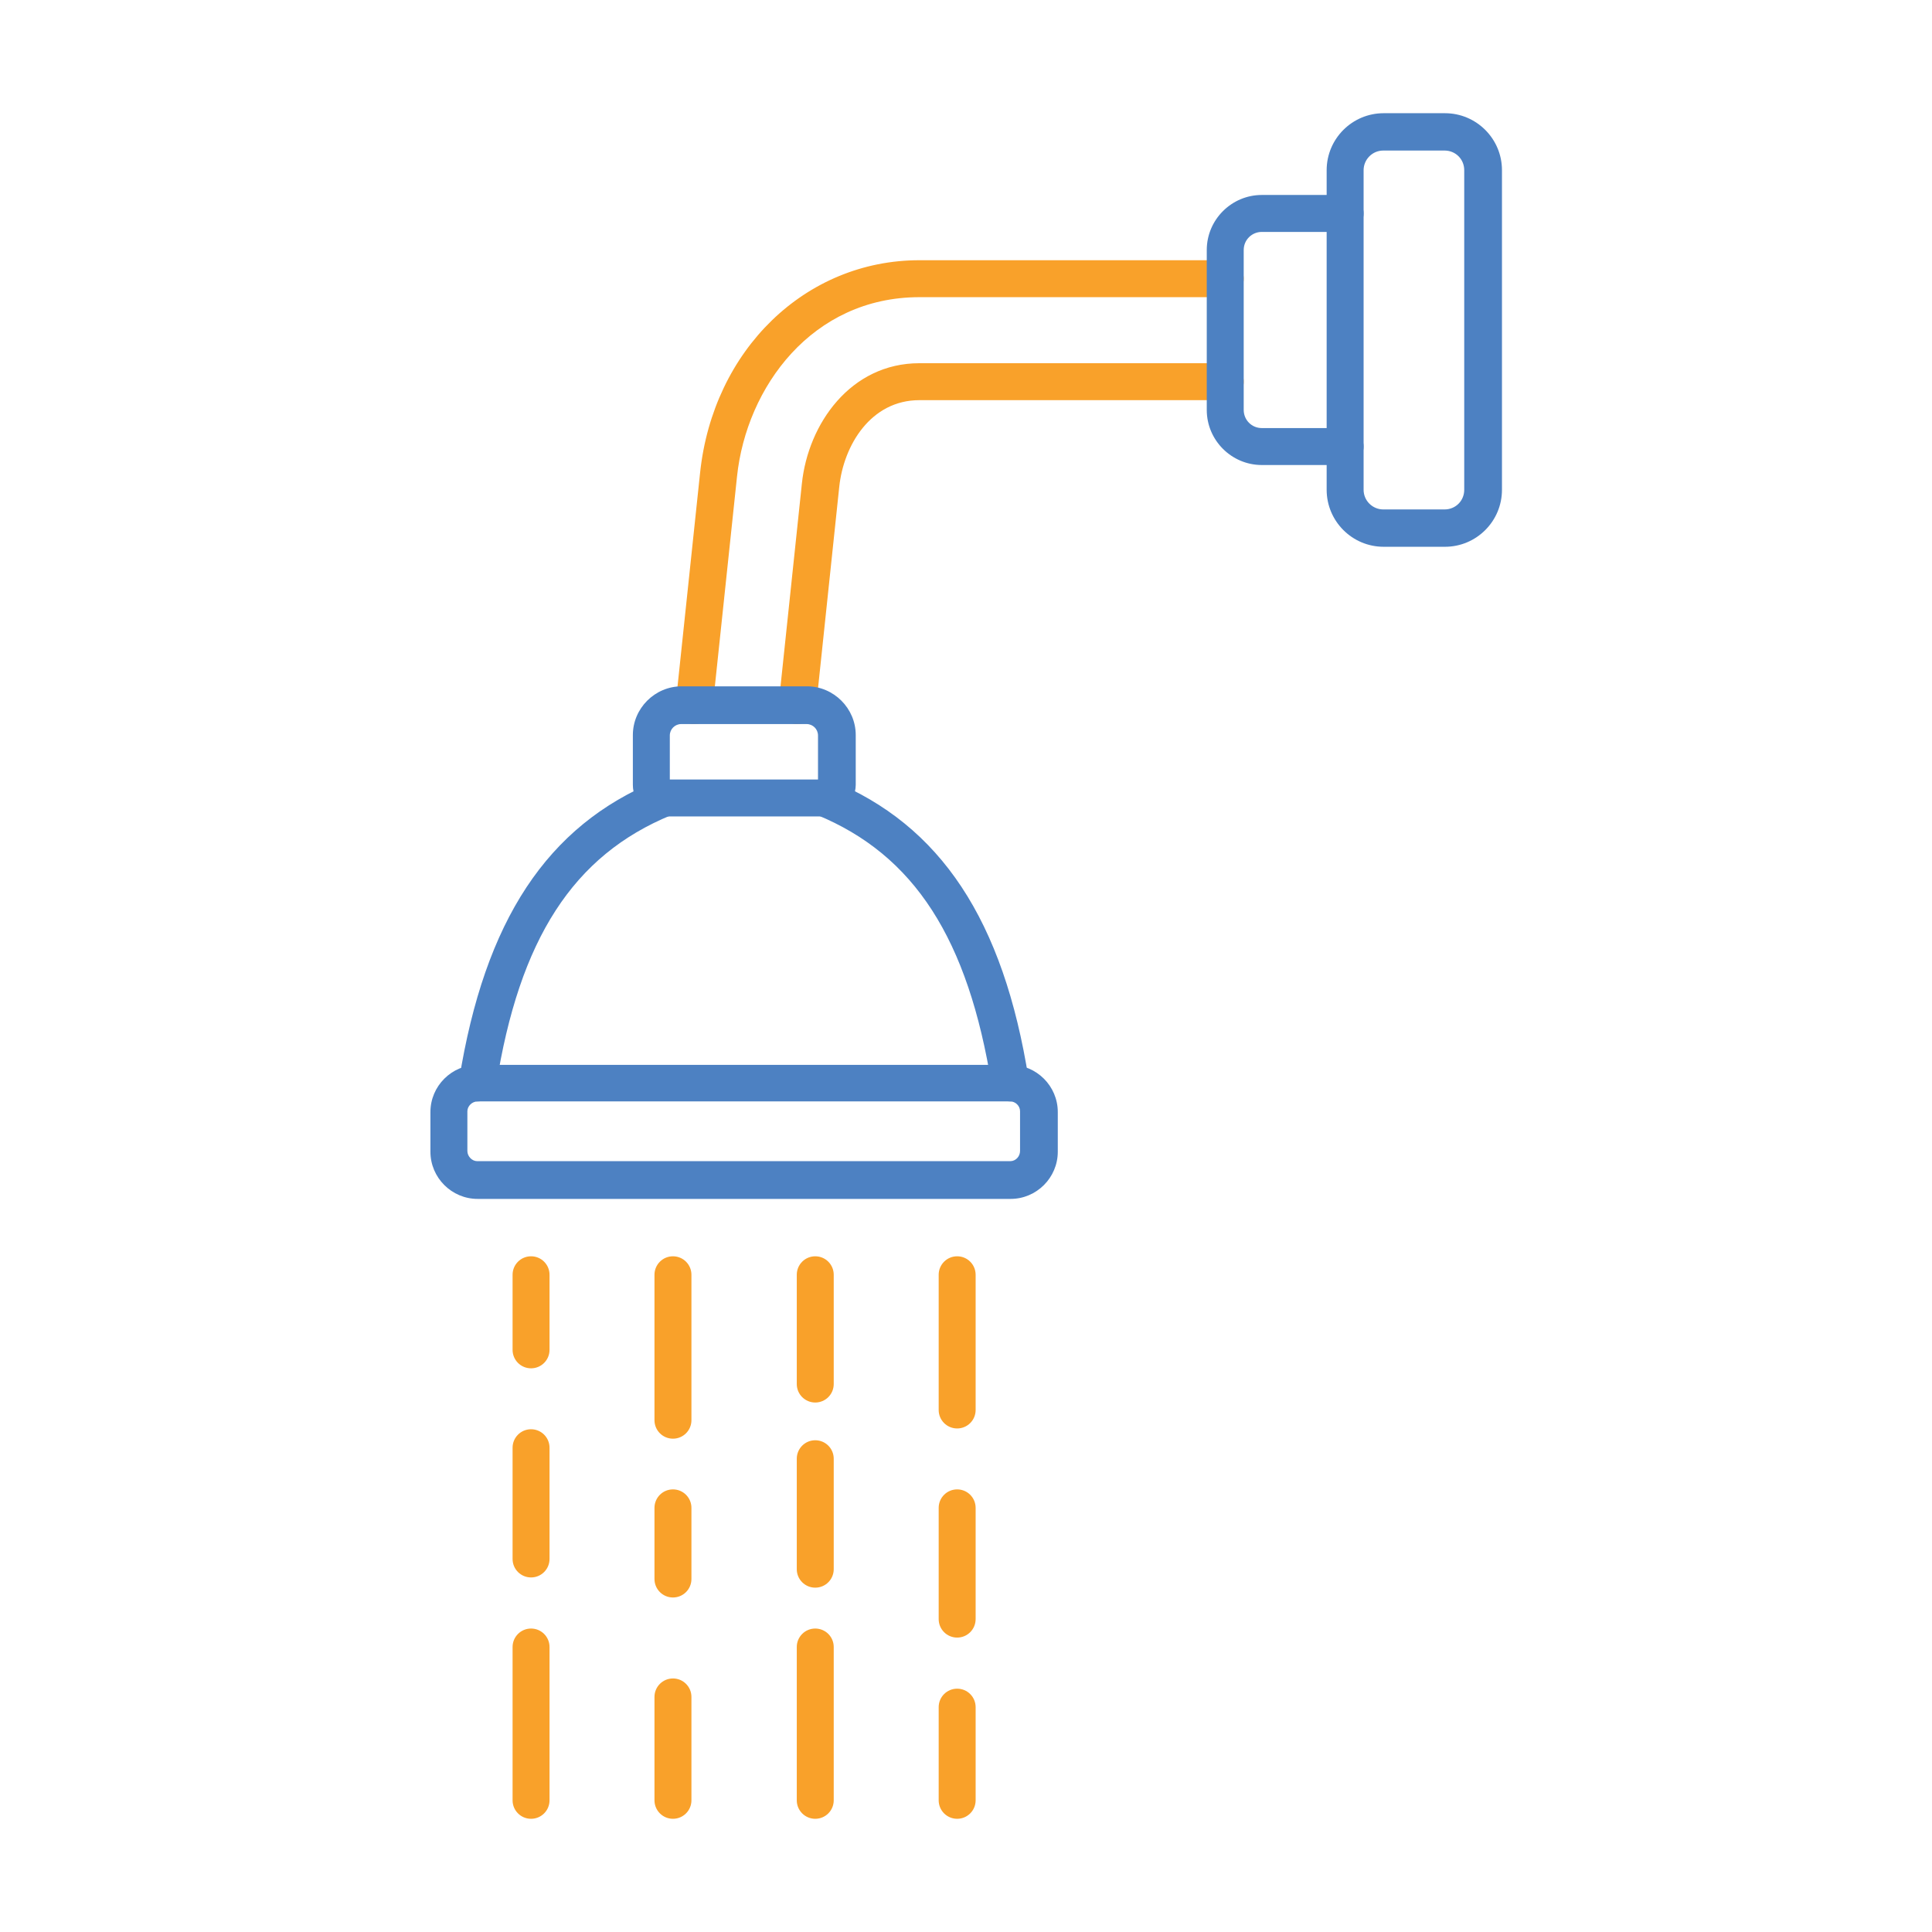 <?xml version="1.0" encoding="UTF-8" standalone="no"?><!-- icon666.com - MILLIONS OF FREE VECTOR ICONS --><svg width="1024" height="1024" id="Layer_1" enable-background="new 0 0 491.5 491.5" viewBox="0 0 491.5 491.5" xmlns="http://www.w3.org/2000/svg"><g id="Layer_x0020_1"><g><g id="_321807384_8_"><g id="_321808200_9_"><g><path clip-rule="evenodd" d="m351.9 38.3c-2.8 0-5 2.3-5 5v81.3c0 2.8 2.3 5 5 5h15.6c2.8 0 5-2.2 5-5v-81.3c0-2.8-2.2-5-5-5zm15.7 100.8h-15.6c-8 0-14.5-6.5-14.5-14.5v-81.3c0-8 6.5-14.5 14.5-14.5h15.6c8 0 14.5 6.5 14.5 14.5v81.3c0 8-6.5 14.5-14.5 14.5z" fill="#4d81c2" fill-rule="evenodd"/></g></g><path id="_321807192_8_" clip-rule="evenodd" d="m176.6 184.2c-.2 0-.3 0-.5 0-2.6-.3-4.5-2.6-4.2-5.2l6.2-58.7c3.3-31.3 26.8-54.1 55.8-54.1h77.8c2.6 0 4.7 2.1 4.7 4.7s-2.1 4.7-4.7 4.7h-77.8c-27.3 0-44 22.9-46.4 45.6l-6.2 58.7c-.2 2.5-2.3 4.3-4.7 4.3zm26.2 0c-.2 0-.3 0-.5 0-2.6-.3-4.5-2.6-4.2-5.2l5.9-56c1.6-15.2 12.4-30.6 29.9-30.6h77.8c2.6 0 4.7 2.1 4.7 4.7s-2.1 4.7-4.7 4.7h-77.8c-12.4 0-19.3 11.5-20.4 22.1l-5.9 56c-.3 2.5-2.4 4.3-4.8 4.3z" fill="#f9a12a" fill-rule="evenodd"/><g id="_321806928_9_"><g><path clip-rule="evenodd" d="m170.4 198.3h37.7v-11.2c0-1.6-1.3-2.9-2.9-2.9h-31.9c-1.6 0-2.9 1.3-2.9 2.9zm39.2 9.4h-40.6c-4.4 0-8-3.6-8-8v-12.7c0-6.8 5.6-12.4 12.4-12.4h31.9c6.8 0 12.4 5.6 12.4 12.4v12.7c-.1 4.5-3.7 8-8.1 8z" fill="#4d81c2" fill-rule="evenodd"/></g></g><g id="_321806976_9_"><g><path clip-rule="evenodd" d="m121.5 280.2c-.2 0-.5 0-.8-.1-2.6-.4-4.3-2.8-3.9-5.4 6.5-40.5 22.4-64.7 50.3-76.1 2.4-1 5.2.2 6.2 2.6s-.2 5.2-2.6 6.2c-24.8 10.2-38.6 31.4-44.5 68.9-.4 2.3-2.4 3.9-4.7 3.9zm135.5 0c-2.3 0-4.3-1.7-4.7-4-6-37.4-19.7-58.7-44.5-68.9-2.4-1-3.6-3.8-2.6-6.2s3.8-3.6 6.2-2.6c27.9 11.4 43.9 35.6 50.3 76.1.4 2.6-1.3 5-3.9 5.4-.3.2-.5.2-.8.2z" fill="#4d81c2" fill-rule="evenodd"/></g></g><g id="_321807096_9_"><g><path clip-rule="evenodd" d="m121.5 280.2c-1.4 0-2.6 1.2-2.6 2.5v10.1c0 1.4 1.2 2.6 2.5 2.6h135.6c1.4 0 2.5-1.2 2.5-2.6v-10.1c0-1.4-1.2-2.5-2.5-2.5zm135.6 24.8h-135.6c-6.6 0-12-5.4-12-12v-10.1c0-6.6 5.4-12 12-12h135.6c6.6 0 12 5.4 12 12v10.1c0 6.6-5.4 12-12 12z" fill="#4d81c2" fill-rule="evenodd"/></g></g><g clip-rule="evenodd" fill="#f9a12a" fill-rule="evenodd"><path id="_321807024_8_" d="m135.1 348.1c-2.6 0-4.7-2.1-4.7-4.7v-19.1c0-2.6 2.1-4.7 4.7-4.7s4.7 2.1 4.7 4.7v19.1c0 2.6-2.1 4.7-4.7 4.7zm0 53.2c-2.6 0-4.7-2.1-4.7-4.7v-28.3c0-2.6 2.1-4.7 4.7-4.7s4.7 2.1 4.7 4.7v28.3c0 2.6-2.1 4.7-4.7 4.7zm0 61.4c-2.6 0-4.7-2.1-4.7-4.7v-39c0-2.6 2.1-4.7 4.7-4.7s4.7 2.1 4.7 4.7v39c0 2.6-2.1 4.7-4.7 4.7z"/><path id="_321807528_8_" d="m171.2 366c-2.6 0-4.7-2.1-4.7-4.7v-37c0-2.6 2.1-4.7 4.7-4.7s4.7 2.1 4.7 4.7v37c0 2.6-2.1 4.7-4.7 4.7zm0 40.4c-2.6 0-4.7-2.1-4.7-4.7v-18.1c0-2.6 2.1-4.7 4.7-4.7s4.7 2.1 4.7 4.7v18.1c0 2.6-2.1 4.7-4.7 4.7zm0 56.3c-2.6 0-4.7-2.1-4.7-4.7v-26.3c0-2.6 2.1-4.7 4.7-4.7s4.7 2.1 4.7 4.7v26.3c0 2.6-2.1 4.7-4.7 4.7z"/><path id="_321807576_8_" d="m207.4 356.8c-2.6 0-4.7-2.1-4.7-4.7v-27.8c0-2.6 2.1-4.7 4.7-4.7s4.7 2.1 4.7 4.7v27.8c0 2.6-2.1 4.7-4.7 4.7zm0 47.1c-2.6 0-4.7-2.1-4.7-4.7v-28.1c0-2.6 2.1-4.7 4.7-4.7s4.7 2.1 4.7 4.7v28.1c0 2.6-2.1 4.7-4.7 4.7zm0 58.8c-2.6 0-4.7-2.1-4.7-4.7v-39c0-2.6 2.1-4.7 4.7-4.7s4.7 2.1 4.7 4.7v39c0 2.6-2.1 4.7-4.7 4.7z"/><path id="_321807240_8_" d="m243.5 363.4c-2.6 0-4.7-2.1-4.7-4.7v-34.4c0-2.6 2.1-4.7 4.7-4.7s4.7 2.1 4.7 4.7v34.4c0 2.6-2.1 4.7-4.7 4.7zm0 53.2c-2.6 0-4.7-2.1-4.7-4.7v-28.3c0-2.6 2.1-4.7 4.7-4.7s4.7 2.1 4.7 4.7v28.3c0 2.6-2.1 4.7-4.7 4.7zm0 46.1c-2.6 0-4.7-2.1-4.7-4.7v-23.7c0-2.6 2.1-4.7 4.7-4.7s4.7 2.1 4.7 4.7v23.7c0 2.6-2.1 4.7-4.7 4.7z"/></g><g id="_321807936_9_"><path clip-rule="evenodd" d="m342.2 118.3h-21.2c-7.7 0-14-6.3-14-14v-40.7c0-7.7 6.3-14 14-14h21.2c2.6 0 4.7 2.1 4.7 4.7s-2.1 4.7-4.7 4.7h-21.2c-2.5 0-4.6 2-4.6 4.6v40.7c0 2.5 2 4.6 4.6 4.6h21.2c2.6 0 4.7 2.1 4.7 4.7s-2.1 4.7-4.7 4.7z" fill="#4d81c2" fill-rule="evenodd"/></g></g></g></g></svg>